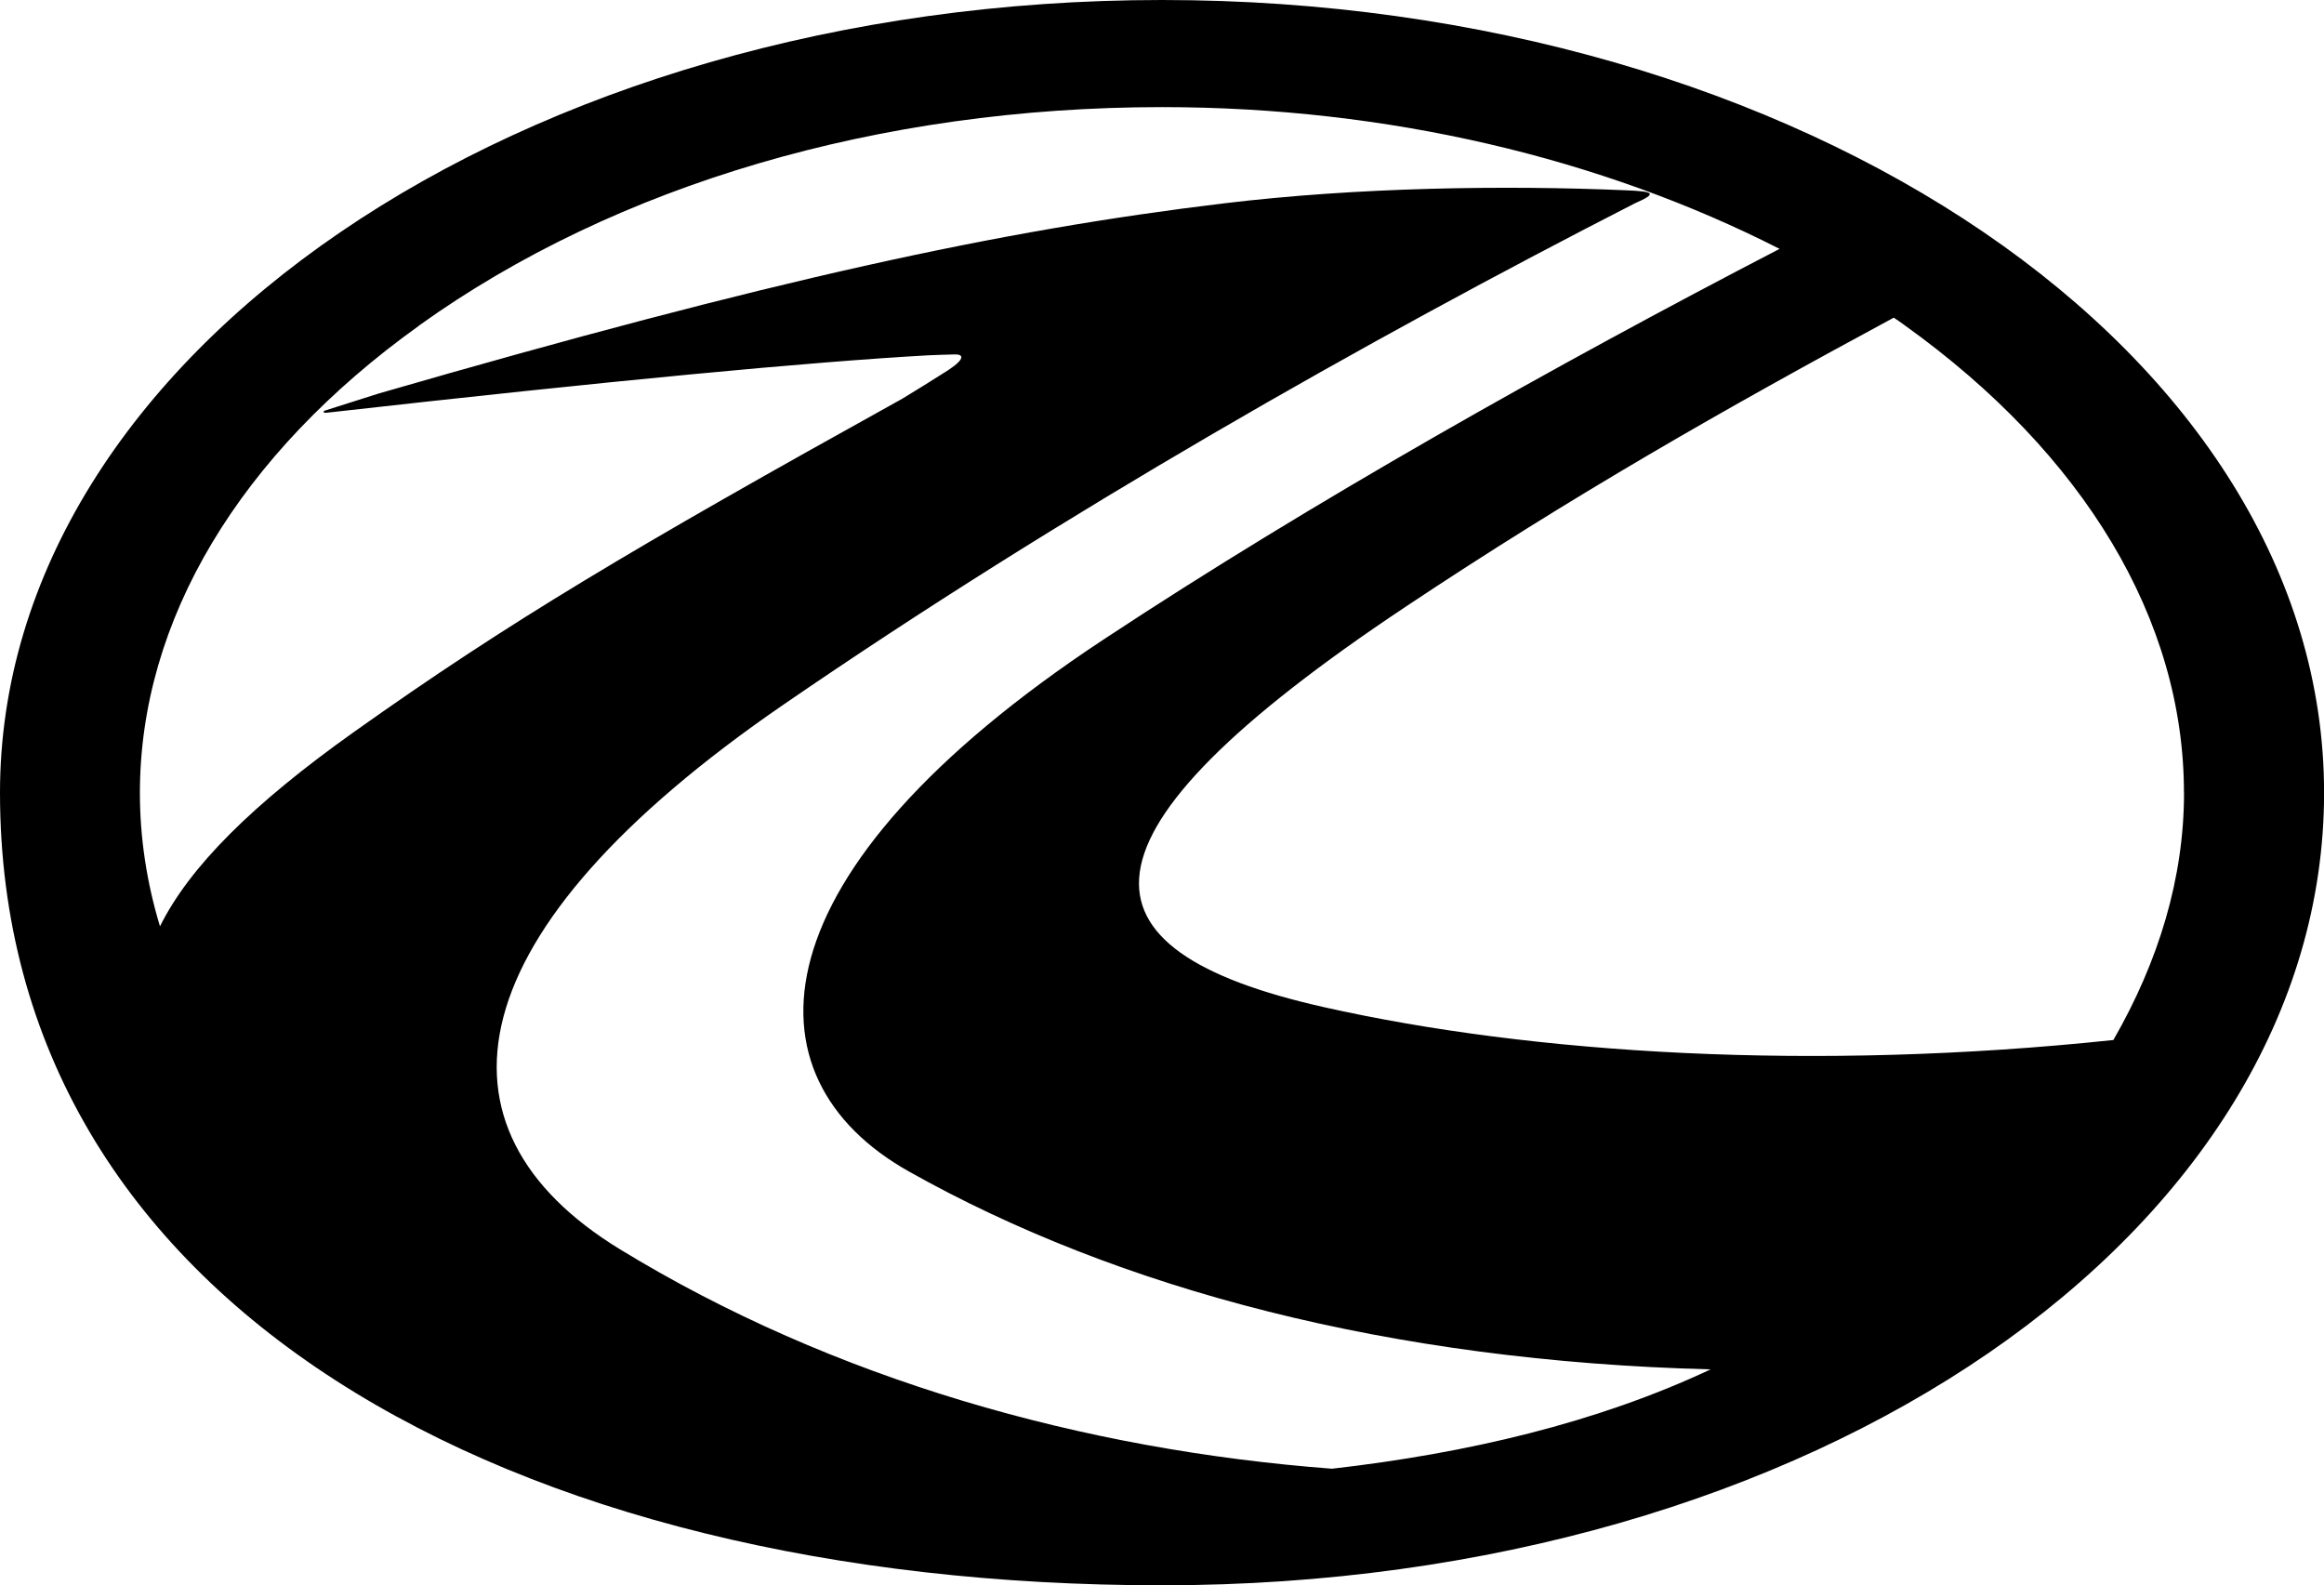 <?xml version="1.0" encoding="UTF-8"?><svg id="_イヤー_2" xmlns="http://www.w3.org/2000/svg" viewBox="0 0 302.01 206.01"><defs>
<style>
.cls-1{fill:#000;
fill-rule:evenodd;}
@media (prefers-color-scheme: dark) {
.cls-1{fill:#fff;}

@media (prefers-color-scheme: light) {
.cls-1{fill:#000;}

}
</style></defs><g id="_イヤー_1-2"><path class="cls-1" d="M151.01,0C67.61,0,0,46.12,0,103.01c0,66.34,66,103,151.01,103s151.01-46.12,151.01-103S234.4,0,151.01,0m132.81,103.01c0,11.07-3.28,21.88-9.18,32.14-38.85,4.1-75.47,1.83-102.63-4.28-33-7.41-34.25-22.1,10.62-52,21.54-14.35,41.23-25.6,63.47-37.59,.48,.31,.95,.65,1.42,.99,23.4,16.77,36.29,38.33,36.29,60.73M54.49,42.28c25.53-18.29,59.81-28.36,96.52-28.36,29.39,0,57.12,6.65,80.25,18.42-29.19,15.15-60.75,32.87-87.89,50.79-45.86,30.29-47,56.87-25.28,69.09,27.22,15.31,62.58,24.67,104.21,25.73-14.79,6.95-31.63,10.9-49.2,12.91-32.3-2.44-64.83-11.58-92.56-28.53-25.72-15.73-21.66-41.27,21.27-70.76,36.14-24.83,75.64-47.23,110.65-65.15,2.98-1.3,2.46-1.54-1.12-1.69-15.86-.68-34.96-.39-52.24,1.69-29.27,3.52-58.74,9.92-109.93,24.73-.93,.27-3.77,1.22-6.96,2.21-.19,.06-.29,.33,.2,.28,37.1-4.18,62.97-6.62,78.3-7.47,1.16-.06,2.2-.07,3.28-.11,1.21-.05,1.54,.51-.78,2.05-.75,.5-5.44,3.41-5.95,3.7-35.29,19.58-51.12,29-71.22,43.28-13.22,9.39-21.43,17.58-25.25,25.29-1.72-5.68-2.61-11.48-2.61-17.34,0-22.4,12.89-43.96,36.29-60.73"/></g></svg>